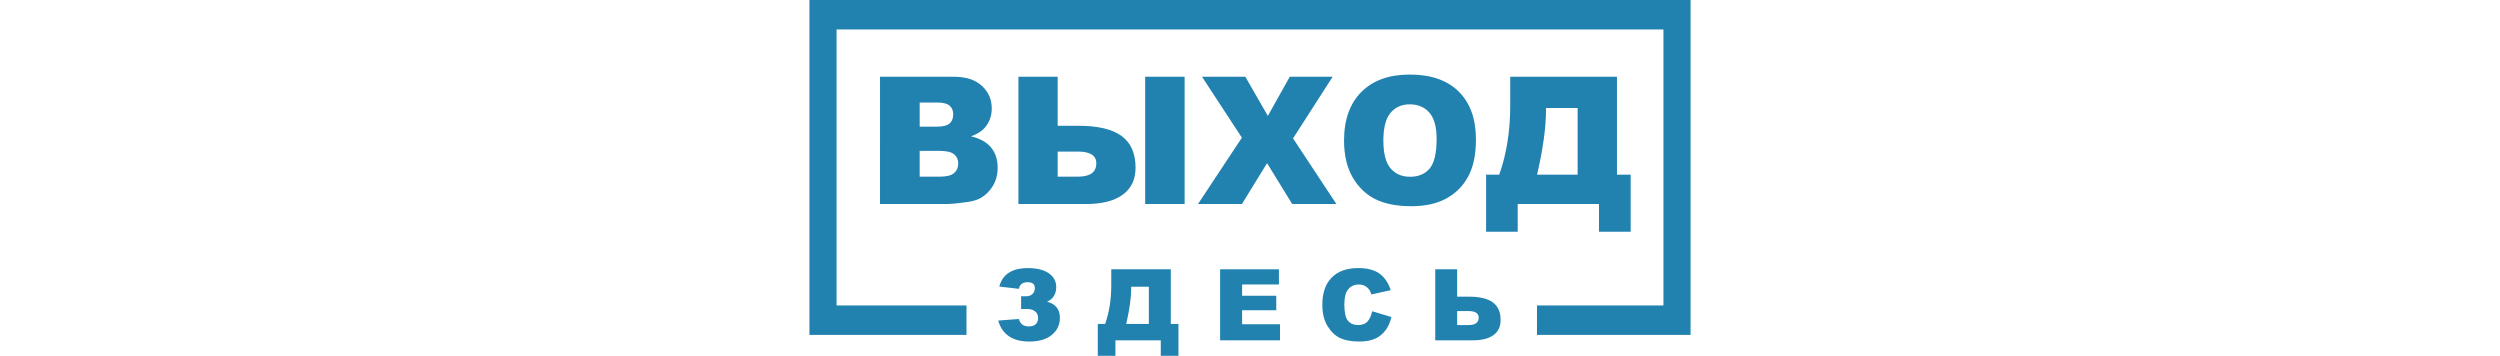 <?xml version="1.0" encoding="UTF-8"?> <!-- Generator: Adobe Illustrator 17.0.0, SVG Export Plug-In . SVG Version: 6.00 Build 0) --> <svg xmlns="http://www.w3.org/2000/svg" xmlns:xlink="http://www.w3.org/1999/xlink" id="Layer_1" x="0px" y="0px" width="260px" height="37px" viewBox="0 0 260 37" xml:space="preserve"> <g> <g> <path fill="#2182B0" d="M91.521,7.98h7.658c1.276,0,2.256,0.316,2.939,0.948c0.683,0.632,1.025,1.415,1.025,2.348 c0,0.783-0.244,1.454-0.731,2.014c-0.325,0.374-0.801,0.668-1.427,0.885c0.951,0.229,1.651,0.622,2.1,1.178 c0.448,0.557,0.673,1.257,0.673,2.1c0,0.687-0.16,1.304-0.479,1.851s-0.756,0.982-1.309,1.3c-0.343,0.199-0.861,0.343-1.553,0.433 c-0.921,0.121-1.532,0.181-1.833,0.181h-7.062V7.98z M95.648,13.172h1.779c0.638,0,1.082-0.11,1.332-0.329 c0.25-0.219,0.375-0.538,0.375-0.953c0-0.385-0.125-0.686-0.375-0.903c-0.25-0.217-0.685-0.325-1.305-0.325h-1.806V13.172z M95.648,18.374h2.086c0.704,0,1.201-0.125,1.49-0.375c0.289-0.25,0.433-0.586,0.433-1.007c0-0.391-0.143-0.706-0.429-0.944 c-0.286-0.238-0.787-0.356-1.504-0.356h-2.077V18.374z"></path> <path fill="#2182B0" d="M109.998,13.082h2.185c2.005,0,3.492,0.354,4.461,1.061c0.969,0.707,1.454,1.808,1.454,3.301 c0,1.222-0.444,2.157-1.332,2.804c-0.888,0.647-2.163,0.971-3.824,0.971h-7.026V7.98h4.082V13.082z M109.998,18.374h2.095 c1.282,0,1.924-0.464,1.924-1.391c0-0.813-0.641-1.219-1.924-1.219h-2.095V18.374z M119.1,7.98h4.1v13.239h-4.1V7.98z"></path> <path fill="#2182B0" d="M125.007,7.98h4.506l2.343,4.073l2.28-4.073h4.461l-4.121,6.412l4.509,6.827h-4.597l-2.614-4.253 l-2.614,4.253h-4.569l4.566-6.899L125.007,7.98z"></path> <path fill="#2182B0" d="M139.781,14.608c0-2.161,0.602-3.844,1.806-5.048c1.204-1.204,2.881-1.806,5.03-1.806 c2.203,0,3.901,0.592,5.093,1.775s1.788,2.84,1.788,4.971c0,1.547-0.26,2.816-0.781,3.807c-0.521,0.99-1.274,1.761-2.258,2.312 c-0.984,0.551-2.211,0.827-3.68,0.827c-1.493,0-2.729-0.238-3.707-0.714c-0.978-0.475-1.772-1.228-2.379-2.257 C140.084,17.444,139.781,16.156,139.781,14.608z M143.871,14.626c0,1.336,0.248,2.297,0.745,2.881 c0.497,0.584,1.173,0.876,2.027,0.876c0.879,0,1.559-0.286,2.041-0.858s0.723-1.599,0.723-3.08c0-1.246-0.251-2.156-0.754-2.731 c-0.503-0.575-1.185-0.863-2.045-0.863c-0.825,0-1.487,0.292-1.987,0.876C144.121,12.311,143.871,13.278,143.871,14.626z"></path> <path fill="#2182B0" d="M169.59,24.099h-3.296v-2.881h-8.453v2.881h-3.287v-5.933h1.364c0.765-2.137,1.147-4.549,1.147-7.234V7.98 h11.099v10.187h1.427V24.099z M164.073,18.167v-6.936h-3.287v0.171c0,1.83-0.31,4.085-0.93,6.764H164.073z"></path> </g> <g> <path fill="#2182B0" d="M108.9,31.377c0.887,0.239,1.33,0.796,1.33,1.673c0,0.722-0.278,1.314-0.834,1.776 c-0.556,0.462-1.341,0.693-2.355,0.693c-1.733,0-2.81-0.727-3.229-2.181l2.156-0.162c0.121,0.514,0.465,0.771,1.033,0.771 c0.316,0,0.555-0.079,0.718-0.237c0.163-0.158,0.244-0.378,0.244-0.66c0-0.272-0.102-0.493-0.307-0.662 c-0.205-0.17-0.485-0.254-0.841-0.254h-0.62v-1.32h0.489c0.292,0,0.521-0.076,0.688-0.229c0.166-0.153,0.249-0.365,0.249-0.637 c0-0.4-0.25-0.6-0.751-0.6c-0.517,0-0.818,0.231-0.902,0.691l-2.04-0.237c0.333-1.28,1.327-1.92,2.983-1.92 c0.917,0,1.636,0.178,2.156,0.534c0.521,0.356,0.781,0.835,0.781,1.436C109.847,30.576,109.532,31.085,108.9,31.377z"></path> <path fill="#2182B0" d="M122.559,37h-1.839v-1.607h-4.716V37h-1.834v-3.31h0.761c0.427-1.192,0.64-2.538,0.64-4.036v-1.648h6.192 v5.683h0.796V37z M119.48,33.69v-3.869h-1.834v0.096c0,1.021-0.173,2.279-0.519,3.773H119.48z"></path> <path fill="#2182B0" d="M126.892,28.007h6.116v1.577h-3.829v1.174h3.552v1.507h-3.552v1.456h3.94v1.673h-6.227V28.007z"></path> <path fill="#2182B0" d="M142.707,32.37l2,0.605c-0.134,0.561-0.346,1.029-0.635,1.405c-0.289,0.376-0.647,0.66-1.075,0.851 c-0.428,0.192-0.973,0.287-1.635,0.287c-0.803,0-1.459-0.116-1.967-0.35c-0.509-0.234-0.948-0.643-1.317-1.231 c-0.37-0.587-0.554-1.339-0.554-2.255c0-1.222,0.325-2.161,0.975-2.817c0.65-0.656,1.57-0.985,2.759-0.985 c0.93,0,1.662,0.188,2.194,0.564c0.532,0.376,0.928,0.954,1.186,1.733l-2.015,0.448c-0.07-0.225-0.144-0.389-0.221-0.493 c-0.128-0.175-0.284-0.309-0.469-0.403s-0.391-0.141-0.62-0.141c-0.517,0-0.914,0.208-1.189,0.624 c-0.208,0.309-0.312,0.794-0.312,1.455c0,0.818,0.124,1.379,0.373,1.683c0.248,0.303,0.598,0.455,1.048,0.455 c0.436,0,0.766-0.122,0.99-0.367C142.444,33.192,142.606,32.837,142.707,32.37z"></path> <path fill="#2182B0" d="M151.544,30.853h1.219c1.119,0,1.948,0.197,2.489,0.592c0.541,0.395,0.811,1.008,0.811,1.842 c0,0.682-0.248,1.203-0.743,1.564c-0.496,0.361-1.207,0.542-2.134,0.542h-3.92v-7.386h2.277V30.853z M151.544,33.806h1.169 c0.715,0,1.073-0.259,1.073-0.776c0-0.454-0.358-0.68-1.073-0.68h-1.169V33.806z"></path> </g> <g> <polygon fill="#2182B0" points="175.819,0 84.181,0 84.181,34.83 100.515,34.83 100.515,31.767 87.003,31.767 87.003,3.063 172.997,3.063 172.997,31.767 159.846,31.767 159.846,34.83 175.819,34.83 "></polygon> </g> </g> </svg> 